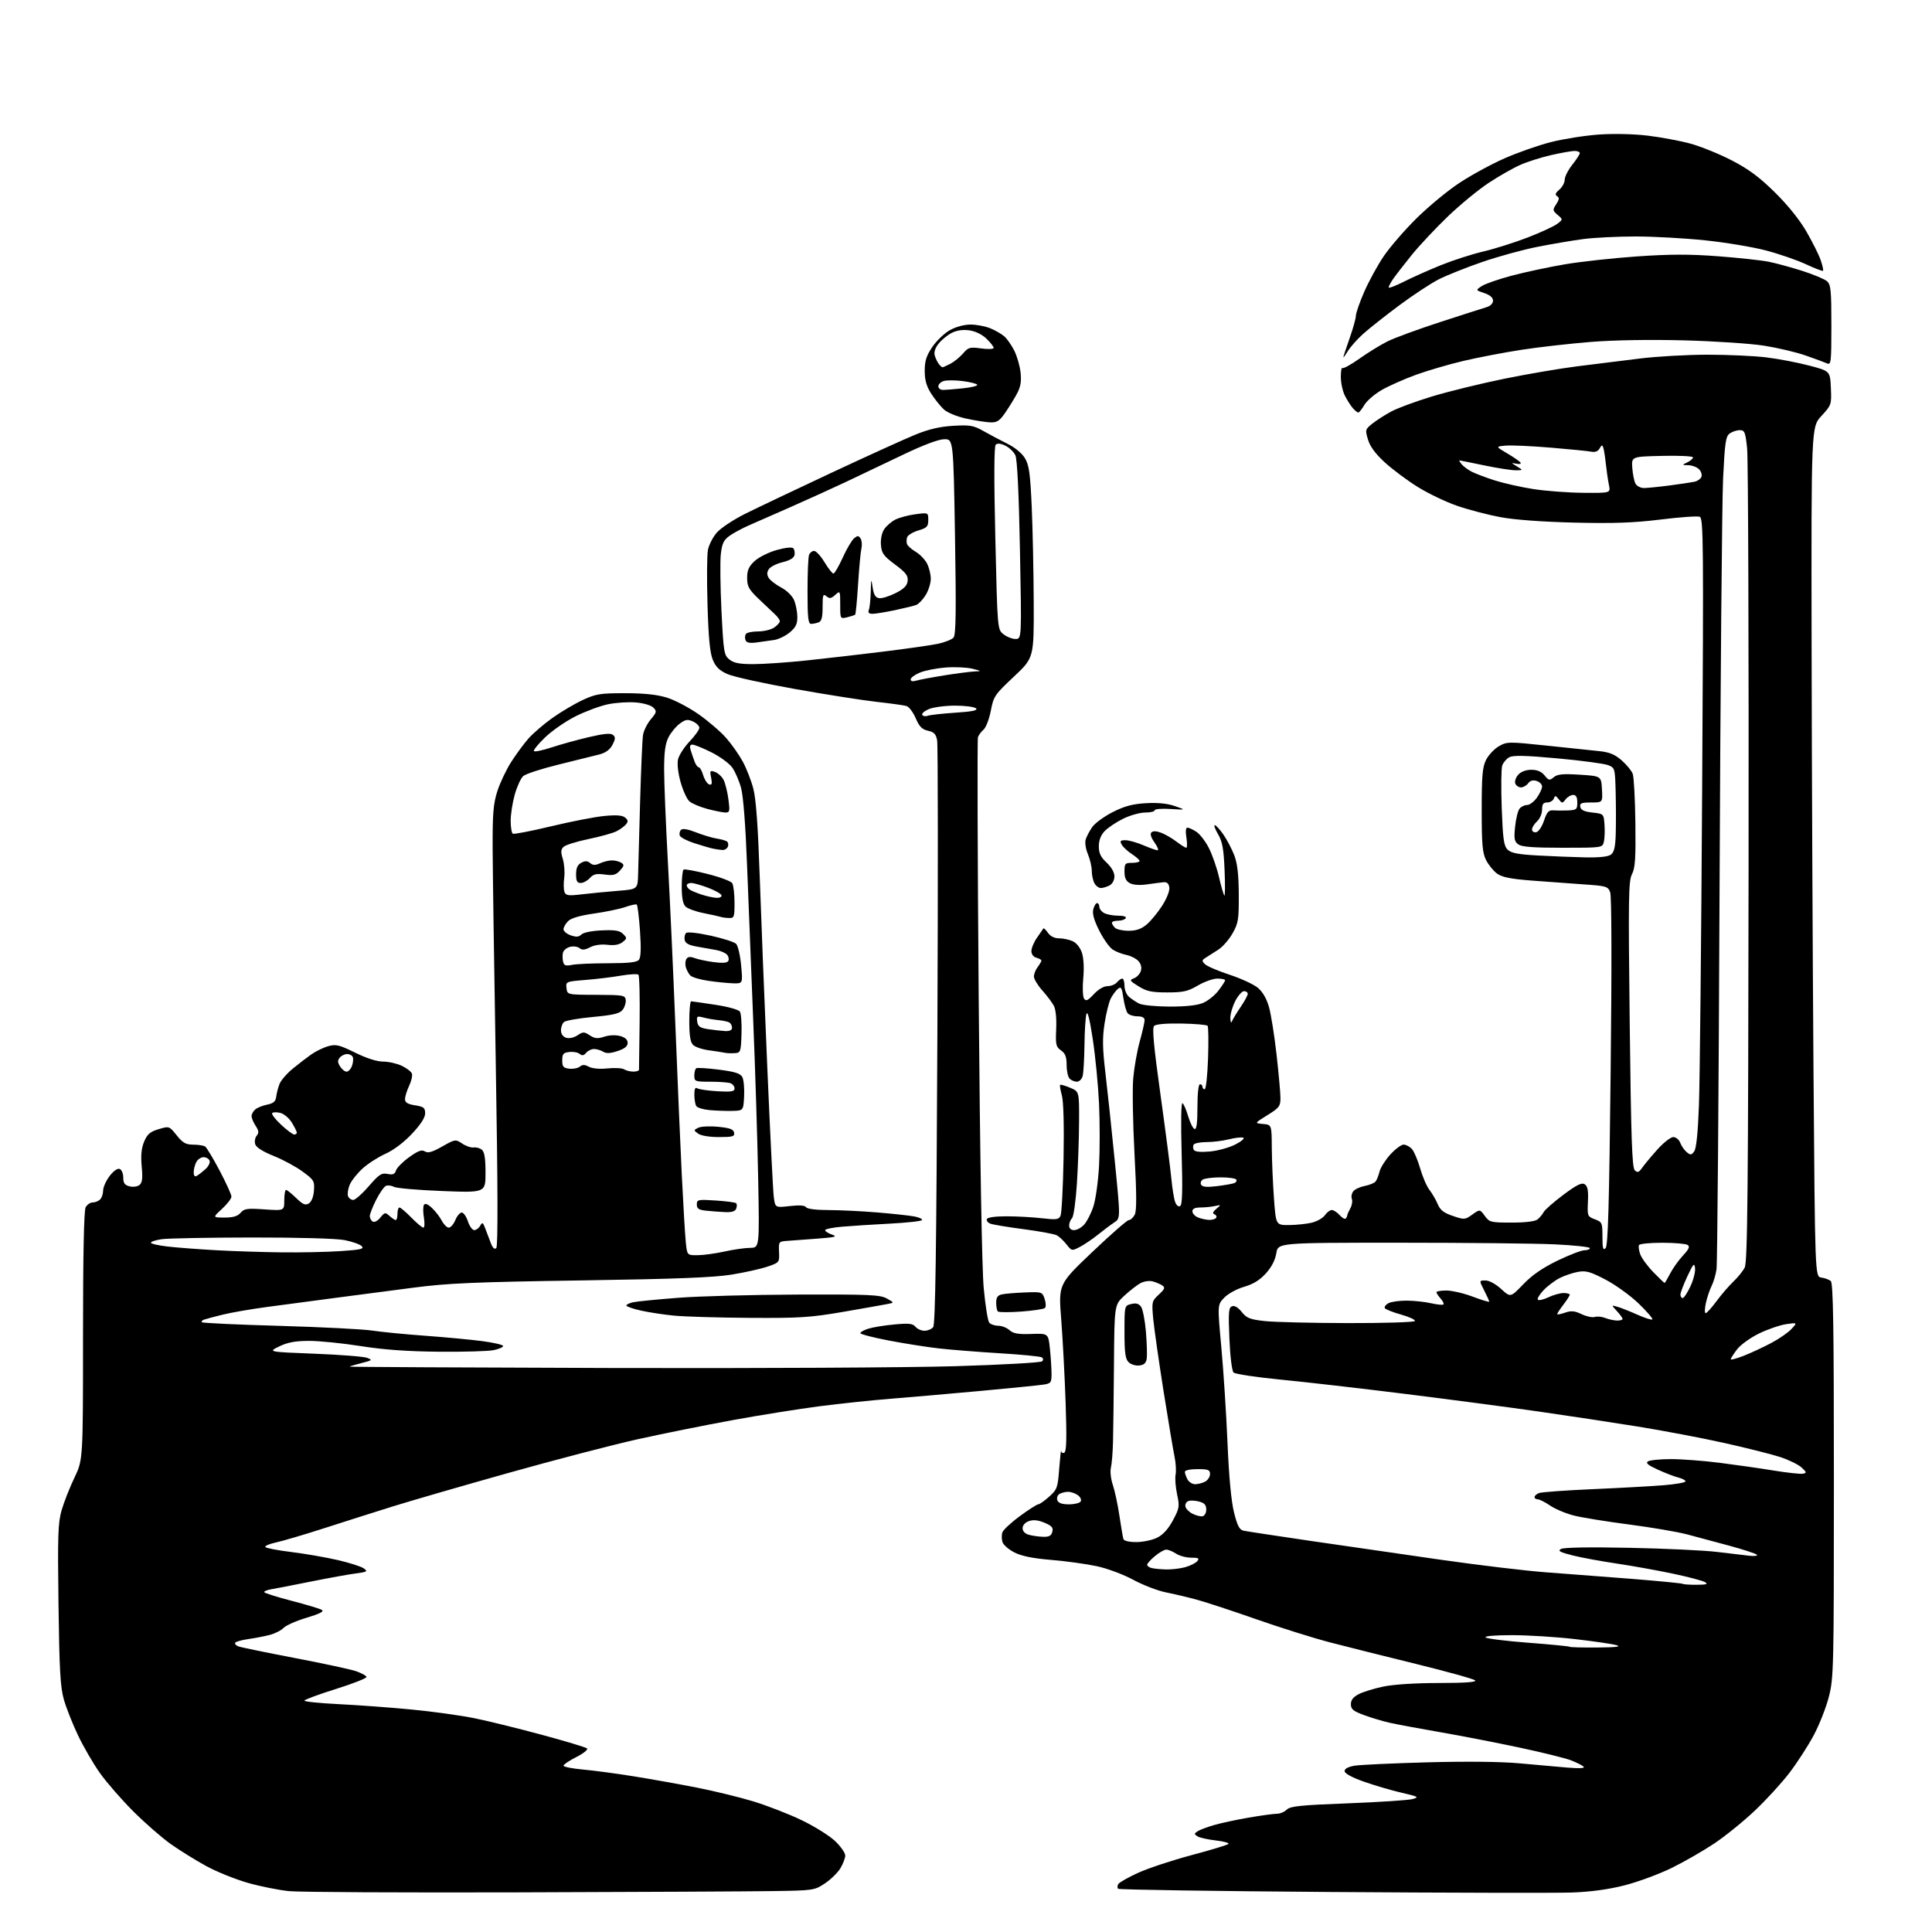 <?xml version="1.0" encoding="UTF-8" standalone="no"?>
<svg 
  version="1.1" 
  xmlns="http://www.w3.org/2000/svg" 
  xmlns:xlink="http://www.w3.org/1999/xlink" 
  xmlns:svg="http://www.w3.org/2000/svg"
  xmlns:rdf="http://www.w3.org/1999/02/22-rdf-syntax-ns#"
  xmlns:cc="http://creativecommons.org/ns#"
  xmlns:dc="http://purl.org/dc/elements/1.1/"
  viewBox="0 0 768 768"
  width="768"
  height="768"
>
<style>svg {background-color: white; }</style>"
<path stroke="none" fill="black" fill-rule="evenodd" d="M206.50,752.24C160.30,752.38 119.12,752.17 115.00,751.76C110.88,751.36 103.45,749.87 98.50,748.46C93.55,747.05 86.12,744.05 82.00,741.80C77.88,739.55 71.58,735.65 68.00,733.13C64.42,730.61 57.66,724.71 52.97,720.03C48.29,715.34 42.31,708.47 39.69,704.77C37.07,701.07 33.15,694.32 30.99,689.77C28.82,685.22 26.29,678.80 25.36,675.50C23.98,670.61 23.59,663.63 23.25,637.80C22.89,610.27 23.05,605.33 24.51,600.30C25.43,597.11 27.72,591.30 29.59,587.40C33.00,580.29 33.00,580.29 33.00,531.08C33.00,499.07 33.36,481.19 34.04,479.93C34.60,478.87 35.86,478.00 36.84,478.00C37.81,478.00 39.14,477.46 39.80,476.80C40.46,476.14 41.00,474.53 41.00,473.23C41.00,471.93 42.16,469.35 43.57,467.49C45.12,465.46 46.71,464.34 47.57,464.67C48.36,464.97 49.00,466.51 49.00,468.09C49.00,470.32 49.56,471.10 51.51,471.59C52.93,471.95 54.65,471.70 55.47,471.03C56.56,470.12 56.77,468.35 56.33,463.67C55.93,459.27 56.20,456.44 57.30,453.81C58.55,450.84 59.65,449.88 63.05,448.87C67.26,447.61 67.26,447.61 70.23,451.30C72.66,454.34 73.85,455.00 76.85,455.02C78.86,455.02 80.98,455.36 81.57,455.77C82.15,456.17 84.74,460.49 87.32,465.36C89.89,470.24 92.00,474.87 92.00,475.66C92.00,476.45 90.31,478.65 88.25,480.55C84.50,483.99 84.50,483.99 89.26,484.00C92.70,484.00 94.47,483.47 95.64,482.10C97.06,480.44 98.25,480.27 105.13,480.75C113.00,481.29 113.00,481.29 113.00,477.14C113.00,474.86 113.32,473.00 113.70,473.00C114.09,473.00 115.90,474.45 117.73,476.23C120.42,478.83 121.39,479.24 122.78,478.37C123.84,477.71 124.62,475.74 124.80,473.27C125.08,469.49 124.81,469.03 120.29,465.72C117.65,463.77 112.47,460.98 108.78,459.50C104.51,457.79 101.85,456.11 101.46,454.86C101.11,453.78 101.38,452.25 102.04,451.46C102.98,450.32 102.90,449.49 101.62,447.54C100.73,446.18 100.00,444.43 100.00,443.66C100.00,442.88 100.68,441.68 101.51,440.99C102.33,440.31 104.47,439.45 106.26,439.09C108.73,438.58 109.57,437.84 109.80,435.96C109.96,434.61 110.55,432.34 111.10,430.92C111.65,429.50 113.99,426.78 116.30,424.87C118.61,422.97 121.98,420.38 123.78,419.12C125.58,417.86 128.62,416.39 130.52,415.87C133.55,415.03 134.90,415.36 141.18,418.45C145.71,420.68 149.83,422.00 152.29,422.00C154.44,422.00 157.77,422.75 159.69,423.66C161.61,424.57 163.43,425.96 163.73,426.75C164.04,427.54 163.54,429.73 162.64,431.62C161.74,433.52 161.00,435.90 161.00,436.91C161.00,438.28 162.02,438.91 165.00,439.38C168.45,439.94 169.00,440.37 169.00,442.57C169.00,444.27 167.25,446.98 163.75,450.71C160.55,454.11 156.46,457.20 153.28,458.62C150.41,459.90 146.30,462.54 144.15,464.48C142.00,466.43 139.68,469.36 139.00,470.99C138.33,472.63 138.03,474.65 138.35,475.48C138.68,476.32 139.60,477.00 140.41,477.00C141.22,477.00 144.00,474.55 146.59,471.55C150.66,466.84 151.66,466.18 154.04,466.66C156.18,467.09 156.94,466.77 157.42,465.26C157.76,464.19 160.11,461.82 162.65,460.00C166.21,457.45 167.64,456.92 168.89,457.70C170.10,458.48 171.79,458.00 175.77,455.76C180.97,452.82 181.06,452.81 183.77,454.61C185.27,455.61 187.31,456.30 188.31,456.14C189.30,455.98 190.77,456.39 191.56,457.05C192.59,457.91 193.00,460.49 193.00,466.19C193.00,474.13 193.00,474.13 175.75,473.45C166.26,473.08 157.68,472.34 156.67,471.81C155.67,471.28 154.22,471.08 153.46,471.38C152.70,471.67 150.94,474.16 149.54,476.92C148.14,479.68 147.00,482.60 147.00,483.41C147.00,484.22 147.52,485.21 148.16,485.60C148.82,486.01 150.13,485.33 151.18,484.02C152.92,481.88 153.16,481.84 154.85,483.36C155.84,484.26 156.96,485.00 157.33,485.00C157.70,485.00 158.00,483.88 158.00,482.50C158.00,481.12 158.36,480.00 158.80,480.00C159.24,480.00 161.35,481.80 163.50,484.00C165.65,486.20 167.80,488.00 168.29,488.00C168.78,488.00 168.87,486.22 168.51,484.04C168.14,481.86 168.15,479.57 168.52,478.96C168.98,478.22 170.05,478.63 171.70,480.17C173.07,481.45 174.83,483.74 175.62,485.25C176.41,486.76 177.66,488.00 178.40,488.00C179.15,488.00 180.32,486.65 181.00,485.00C181.68,483.35 182.83,482.00 183.54,482.00C184.26,482.00 185.36,483.57 186.00,485.50C186.64,487.43 187.77,489.00 188.53,489.00C189.28,489.00 190.34,488.21 190.88,487.25C191.74,485.72 191.99,485.87 192.96,488.50C193.56,490.15 194.56,492.76 195.17,494.31C195.92,496.18 196.62,496.78 197.29,496.11C197.97,495.43 197.90,471.71 197.10,424.30C196.43,385.36 195.87,346.07 195.83,337.00C195.79,323.31 196.11,319.47 197.71,314.48C198.78,311.16 201.25,305.96 203.20,302.91C205.15,299.86 208.22,295.68 210.03,293.62C211.84,291.56 216.11,287.88 219.53,285.44C222.95,283.00 228.39,279.78 231.62,278.28C236.91,275.82 238.61,275.55 248.50,275.56C256.15,275.57 261.22,276.11 265.15,277.33C268.26,278.30 273.93,281.28 277.74,283.96C281.56,286.63 286.45,290.84 288.62,293.31C290.79,295.77 293.78,300.01 295.25,302.72C296.73,305.43 298.63,310.30 299.47,313.55C300.53,317.61 301.32,328.48 302.00,348.47C302.55,364.44 303.90,398.65 305.02,424.50C306.13,450.35 307.29,473.43 307.59,475.79C308.14,480.08 308.14,480.08 313.94,479.43C317.79,478.99 319.97,479.15 320.43,479.89C320.84,480.56 324.38,481.01 329.31,481.02C333.81,481.03 342.53,481.45 348.68,481.96C354.83,482.47 361.46,483.18 363.42,483.55C365.38,483.92 366.77,484.57 366.50,485.00C366.24,485.43 360.50,486.06 353.76,486.41C347.02,486.76 338.46,487.31 334.75,487.63C331.04,487.94 328.00,488.57 328.00,489.02C328.00,489.47 329.24,490.26 330.75,490.78C333.05,491.57 332.10,491.83 325.00,492.37C320.32,492.73 314.93,493.12 313.00,493.26C309.56,493.50 309.50,493.58 309.68,497.68C309.86,501.81 309.81,501.88 305.18,503.47C302.61,504.36 296.23,505.79 291.00,506.65C283.84,507.83 269.05,508.41 231.00,508.99C188.69,509.63 177.91,510.09 164.50,511.85C155.70,513.00 141.53,514.85 133.00,515.97C124.47,517.09 112.33,518.70 106.00,519.56C99.67,520.41 91.80,521.78 88.50,522.60C85.20,523.41 81.87,524.30 81.11,524.57C80.34,524.83 79.97,525.30 80.28,525.62C80.60,525.93 94.50,526.58 111.18,527.05C127.85,527.53 144.43,528.37 148.00,528.93C151.57,529.48 161.03,530.40 169.00,530.98C176.97,531.56 187.21,532.52 191.75,533.12C196.29,533.72 200.00,534.59 200.00,535.06C200.00,535.53 198.31,536.27 196.25,536.70C194.19,537.14 184.40,537.42 174.50,537.33C161.88,537.21 152.56,536.54 143.32,535.08C136.07,533.94 126.84,533.01 122.82,533.02C117.38,533.04 114.34,533.60 111.00,535.22C106.50,537.40 106.50,537.40 125.00,538.12C135.18,538.52 144.59,539.25 145.93,539.76C148.18,540.61 148.01,540.76 143.68,541.85C141.10,542.50 139.00,543.13 139.00,543.26C139.00,543.39 185.69,543.63 242.75,543.80C299.81,543.96 361.54,543.64 379.91,543.08C398.29,542.53 413.74,541.66 414.25,541.15C414.82,540.58 414.75,539.97 414.09,539.56C413.49,539.19 405.92,538.45 397.25,537.93C388.59,537.40 377.70,536.53 373.06,536.00C368.42,535.47 359.54,534.07 353.31,532.88C347.09,531.69 342.00,530.37 342.00,529.94C342.00,529.51 343.46,528.70 345.25,528.15C347.04,527.59 351.68,526.84 355.56,526.49C361.33,525.95 362.86,526.12 363.93,527.42C364.65,528.29 366.26,529.00 367.50,529.00C368.74,529.00 370.29,528.36 370.94,527.58C371.82,526.51 372.24,497.60 372.62,411.84C372.90,348.96 372.86,296.09 372.53,294.33C372.06,291.79 371.32,291.01 368.89,290.48C366.52,289.95 365.44,288.86 364.00,285.49C362.98,283.12 361.33,280.94 360.32,280.65C359.32,280.35 354.00,279.61 348.50,279.00C343.00,278.39 328.38,276.09 316.02,273.89C303.65,271.69 291.60,269.03 289.23,267.98C286.00,266.56 284.54,265.14 283.36,262.31C282.21,259.56 281.64,253.65 281.25,240.44C280.95,230.49 281.02,220.68 281.41,218.65C281.79,216.62 283.39,213.48 284.98,211.68C286.56,209.88 291.60,206.54 296.18,204.26C300.76,201.98 316.20,194.64 330.50,187.94C344.80,181.25 359.88,174.40 364.00,172.73C369.29,170.58 373.71,169.56 379.00,169.26C385.64,168.88 387.01,169.12 391.00,171.38C393.48,172.78 397.75,175.05 400.51,176.42C403.53,177.92 406.30,180.23 407.47,182.21C409.08,184.93 409.54,188.28 410.13,201.50C410.52,210.30 410.87,227.40 410.92,239.50C411.00,261.50 411.00,261.50 403.01,269.00C395.43,276.12 394.96,276.80 393.87,282.50C393.24,285.80 391.95,289.18 391.01,290.00C390.06,290.82 389.05,292.20 388.75,293.05C388.46,293.90 388.59,340.70 389.05,397.05C389.56,460.06 390.33,504.31 391.04,512.00C391.68,518.88 392.66,525.06 393.22,525.75C393.79,526.44 395.39,527.00 396.79,527.00C398.20,527.00 400.22,527.79 401.28,528.75C402.79,530.11 404.72,530.45 409.97,530.27C416.72,530.04 416.72,530.04 417.36,536.17C417.71,539.54 418.00,544.01 418.00,546.10C418.00,549.63 417.76,549.95 414.75,550.41C412.96,550.69 401.60,551.82 389.50,552.94C377.40,554.05 361.43,555.44 354.00,556.03C346.57,556.62 333.86,557.96 325.75,559.01C317.64,560.06 302.11,562.54 291.25,564.52C280.39,566.51 263.44,569.92 253.59,572.10C243.73,574.29 220.56,580.33 202.09,585.52C183.61,590.71 162.88,596.72 156.00,598.87C149.12,601.02 136.97,604.88 129.00,607.45C121.03,610.02 112.36,612.58 109.74,613.14C107.13,613.71 105.21,614.52 105.47,614.96C105.74,615.39 110.36,616.29 115.73,616.94C121.10,617.60 129.39,619.03 134.14,620.12C138.89,621.22 143.60,622.72 144.62,623.46C146.28,624.67 145.96,624.87 141.48,625.46C138.74,625.81 130.65,627.28 123.50,628.71C116.35,630.15 109.26,631.53 107.75,631.77C106.24,632.02 105.00,632.52 105.00,632.87C105.00,633.22 109.85,634.77 115.77,636.31C121.70,637.84 127.18,639.49 127.95,639.97C128.93,640.57 127.10,641.51 121.93,643.06C117.84,644.28 113.71,646.10 112.75,647.10C111.78,648.11 109.31,649.36 107.25,649.90C105.19,650.43 101.36,651.18 98.74,651.55C96.12,651.92 93.76,652.58 93.49,653.01C93.23,653.44 93.80,654.09 94.75,654.46C95.71,654.83 105.77,656.90 117.11,659.07C128.44,661.23 139.44,663.60 141.55,664.33C143.66,665.06 145.52,666.08 145.69,666.58C145.86,667.09 140.37,669.26 133.50,671.41C126.62,673.56 121.00,675.64 121.00,676.04C121.00,676.43 127.19,677.06 134.75,677.43C142.31,677.81 155.34,678.76 163.69,679.57C172.05,680.37 183.30,681.93 188.69,683.04C194.09,684.14 206.15,687.11 215.50,689.64C224.85,692.16 232.89,694.59 233.37,695.03C233.85,695.48 231.94,697.01 229.12,698.44C226.30,699.87 224.00,701.41 224.00,701.88C224.00,702.34 227.49,703.04 231.75,703.42C236.01,703.80 245.12,705.02 252.00,706.13C258.88,707.23 270.12,709.25 277.00,710.60C283.88,711.95 294.00,714.42 299.50,716.09C305.00,717.77 313.65,721.13 318.71,723.57C323.78,726.01 329.74,729.74 331.96,731.85C334.18,733.96 336.00,736.55 336.00,737.60C335.99,738.64 335.11,740.94 334.04,742.71C332.96,744.48 330.18,747.18 327.87,748.71C323.73,751.45 323.36,751.50 307.08,751.74C297.96,751.88 252.70,752.10 206.50,752.24zM624.79,752.31C618.58,752.52 575.62,752.43 529.33,752.10C483.04,751.77 444.86,751.19 444.48,750.82C444.11,750.44 444.13,749.59 444.54,748.94C444.95,748.28 448.48,746.28 452.39,744.49C456.30,742.70 465.80,739.55 473.50,737.49C481.20,735.44 487.87,733.42 488.31,733.01C488.76,732.61 486.51,731.97 483.31,731.61C480.12,731.24 476.82,730.51 476.00,729.97C474.67,729.11 474.67,728.89 476.00,727.99C476.82,727.44 479.75,726.32 482.50,725.52C485.25,724.71 491.50,723.37 496.38,722.53C501.27,721.69 506.30,721.00 507.56,721.00C508.82,721.00 510.60,720.26 511.50,719.36C512.86,717.99 516.92,717.57 535.82,716.85C548.29,716.37 559.85,715.61 561.50,715.16C564.26,714.40 563.90,714.19 557.00,712.60C552.88,711.64 546.12,709.65 542.00,708.18C537.28,706.49 534.50,704.96 534.50,704.03C534.50,703.09 535.94,702.32 538.50,701.89C540.70,701.53 553.75,700.92 567.50,700.55C583.06,700.13 596.84,700.28 604.00,700.95C610.33,701.53 618.88,702.30 623.00,702.64C627.89,703.04 630.15,702.92 629.50,702.28C628.95,701.74 626.69,700.60 624.47,699.75C622.25,698.89 613.02,696.61 603.97,694.68C594.91,692.75 580.75,690.00 572.50,688.57C564.25,687.14 555.25,685.46 552.50,684.85C549.75,684.23 545.14,682.86 542.25,681.79C537.91,680.19 537.00,679.44 537.00,677.45C537.00,675.78 537.94,674.57 540.09,673.46C541.78,672.58 546.17,671.22 549.84,670.45C553.90,669.59 562.52,669.03 571.95,669.02C582.50,669.01 587.07,668.67 586.38,667.98C585.81,667.41 575.26,664.48 562.93,661.45C550.59,658.43 535.10,654.54 528.50,652.82C521.90,651.09 508.85,646.99 499.50,643.71C490.15,640.43 479.57,636.95 476.00,635.97C472.43,634.99 466.80,633.65 463.50,633.00C460.20,632.34 454.35,630.09 450.50,628.00C446.55,625.86 440.23,623.50 436.00,622.59C431.88,621.70 423.74,620.58 417.91,620.09C410.54,619.48 406.08,618.57 403.24,617.12C400.99,615.97 398.86,614.13 398.51,613.02C398.15,611.91 398.12,610.18 398.44,609.19C398.76,608.19 401.89,605.26 405.40,602.69C408.91,600.11 412.20,598.00 412.71,598.00C413.22,598.00 415.17,596.64 417.03,594.97C420.23,592.11 420.47,591.46 421.06,583.72C421.41,579.20 421.76,576.09 421.85,576.81C421.93,577.53 422.51,577.80 423.13,577.42C423.95,576.91 424.08,571.40 423.60,557.61C423.24,547.10 422.45,532.20 421.85,524.50C420.75,510.50 420.75,510.50 434.13,497.76C441.48,490.76 448.05,485.02 448.71,485.01C449.38,485.01 450.43,484.06 451.05,482.91C451.87,481.37 451.86,475.03 450.98,458.66C450.33,446.47 450.10,433.00 450.47,428.72C450.84,424.45 452.01,417.81 453.07,413.99C454.13,410.16 455.00,406.34 455.00,405.51C455.00,404.51 454.02,404.00 452.12,404.00C450.54,404.00 448.80,403.44 448.25,402.75C447.70,402.06 446.94,399.33 446.56,396.69C445.96,392.56 445.64,392.05 444.36,393.11C443.54,393.80 442.27,395.51 441.54,396.93C440.82,398.34 439.71,402.80 439.09,406.83C438.19,412.62 438.26,416.69 439.40,426.33C440.20,433.02 441.88,448.81 443.13,461.41C445.41,484.31 445.41,484.31 442.98,485.91C441.65,486.78 438.74,488.96 436.53,490.74C434.31,492.52 431.05,494.74 429.28,495.66C426.10,497.32 426.03,497.31 423.95,494.67C422.79,493.19 421.06,491.57 420.10,491.05C419.14,490.54 413.20,489.44 406.91,488.62C400.61,487.79 394.67,486.81 393.69,486.43C392.71,486.06 392.09,485.25 392.29,484.63C392.53,483.93 395.48,483.50 400.09,483.50C404.16,483.50 410.49,483.84 414.14,484.27C419.96,484.94 420.87,484.82 421.58,483.27C422.03,482.29 422.57,472.00 422.78,460.38C423.02,447.38 422.76,437.80 422.11,435.44C421.53,433.34 421.22,431.45 421.42,431.25C421.62,431.05 423.41,431.56 425.39,432.39C429.00,433.90 429.00,433.90 428.95,445.70C428.93,452.19 428.54,463.26 428.10,470.31C427.64,477.48 426.78,483.62 426.14,484.26C425.51,484.89 425.00,486.21 425.00,487.20C425.00,488.32 425.74,489.00 426.96,489.00C428.04,489.00 429.83,488.03 430.93,486.84C432.04,485.65 433.70,482.42 434.62,479.65C435.54,476.88 436.56,469.57 436.89,463.40C437.23,457.22 437.22,446.16 436.89,438.81C436.55,431.47 435.43,419.91 434.40,413.13C433.14,404.89 432.30,401.58 431.86,403.15C431.50,404.44 431.15,410.00 431.09,415.50C431.02,421.00 430.70,426.51 430.37,427.75C430.04,428.99 429.01,430.00 428.08,430.00C427.16,430.00 425.86,429.46 425.20,428.80C424.54,428.14 424.00,425.69 424.00,423.36C424.00,420.10 423.48,418.75 421.77,417.55C419.76,416.14 419.57,415.28 419.85,409.09C420.04,404.95 419.68,401.25 418.94,399.84C418.26,398.55 416.20,395.81 414.36,393.75C412.51,391.68 411.00,389.18 411.00,388.19C411.00,387.19 411.66,385.51 412.47,384.44C413.28,383.37 413.95,382.21 413.97,381.87C413.99,381.52 413.10,381.00 412.00,380.71C410.79,380.39 410.00,379.35 410.00,378.05C410.00,376.88 411.01,374.47 412.25,372.71C413.48,370.94 414.62,369.30 414.77,369.06C414.92,368.82 415.74,369.61 416.58,370.81C417.56,372.21 419.16,373.00 421.01,373.00C422.60,373.00 425.04,373.52 426.42,374.15C427.91,374.82 429.41,376.72 430.09,378.77C430.78,380.88 430.99,384.84 430.61,388.87C430.27,392.52 430.41,396.15 430.92,396.94C431.67,398.10 432.41,397.78 434.83,395.19C436.62,393.26 438.78,392.00 440.28,392.00C441.64,392.00 443.32,391.33 444.00,390.50C444.68,389.68 445.64,389.00 446.12,389.00C446.61,389.00 447.00,390.28 447.00,391.85C447.00,393.41 447.79,395.38 448.75,396.22C449.71,397.06 451.52,398.27 452.77,398.92C454.05,399.58 459.37,400.11 464.86,400.13C471.32,400.15 475.88,399.66 478.20,398.69C480.15,397.88 482.92,395.66 484.37,393.76C485.82,391.86 487.00,390.02 487.00,389.66C487.00,389.30 485.62,389.00 483.93,389.00C482.24,389.00 478.75,390.24 476.18,391.75C472.20,394.09 470.38,394.50 464.00,394.50C457.80,394.50 455.82,394.08 452.60,392.08C449.04,389.87 448.88,389.59 450.76,388.89C451.90,388.47 453.13,387.17 453.50,385.99C453.94,384.62 453.59,383.21 452.54,382.04C451.64,381.05 449.48,379.95 447.75,379.60C446.02,379.25 443.57,378.29 442.31,377.47C441.04,376.64 438.65,373.27 436.99,369.97C434.90,365.84 434.16,363.22 434.59,361.49C434.94,360.12 435.62,359.00 436.11,359.00C436.60,359.00 437.00,359.66 437.00,360.46C437.00,361.27 437.87,362.40 438.93,362.96C440.00,363.53 442.50,364.00 444.49,364.00C446.66,364.00 447.87,364.40 447.50,365.00C447.16,365.55 445.78,366.00 444.44,366.00C443.10,366.00 442.00,366.36 442.00,366.80C442.00,367.24 442.54,368.14 443.20,368.80C443.86,369.46 446.30,370.00 448.62,370.00C451.67,370.00 453.67,369.30 455.82,367.50C457.46,366.12 460.22,362.77 461.97,360.04C463.81,357.18 465.01,354.12 464.83,352.79C464.60,351.19 463.90,350.56 462.50,350.70C461.40,350.81 458.43,351.20 455.90,351.56C453.06,351.97 450.47,351.79 449.15,351.08C447.59,350.24 447.00,348.98 447.00,346.46C447.00,343.28 447.24,343.00 450.00,343.00C451.65,343.00 453.00,342.66 453.00,342.25C453.00,341.84 451.62,340.60 449.93,339.50C448.24,338.40 446.43,336.71 445.90,335.75C445.09,334.30 445.34,334.00 447.38,334.00C448.73,334.00 451.93,334.90 454.50,336.00C457.07,337.10 459.61,338.00 460.15,338.00C460.69,338.00 460.15,336.62 458.95,334.92C457.55,332.96 457.10,331.50 457.71,330.89C458.33,330.27 459.72,330.32 461.58,331.03C463.18,331.64 465.93,333.23 467.68,334.57C469.43,335.91 471.18,337.00 471.56,337.00C471.94,337.00 471.97,335.20 471.62,333.00C471.21,330.47 471.36,329.00 472.02,329.00C472.60,329.00 474.21,329.75 475.60,330.66C476.99,331.57 479.23,334.49 480.57,337.15C481.92,339.81 483.73,345.02 484.59,348.74C485.45,352.45 486.40,355.72 486.70,356.00C487.00,356.27 487.04,351.72 486.79,345.87C486.43,337.36 485.91,334.52 484.20,331.62C483.03,329.63 482.44,328.00 482.90,328.00C483.35,328.00 484.90,329.69 486.32,331.75C487.75,333.81 489.69,337.52 490.64,340.00C491.88,343.22 492.39,347.62 492.43,355.50C492.49,365.45 492.26,366.93 490.00,370.96C488.62,373.42 486.09,376.34 484.37,377.46C482.65,378.58 480.40,380.02 479.37,380.65C477.71,381.68 477.67,381.97 479.00,383.28C479.82,384.10 484.23,385.98 488.78,387.47C493.34,388.97 498.40,391.31 500.03,392.68C501.94,394.28 503.51,397.01 504.45,400.34C505.25,403.18 506.60,411.67 507.45,419.20C508.30,426.74 509.00,434.52 509.00,436.49C509.00,439.74 508.50,440.39 503.82,443.29C498.64,446.50 498.64,446.50 502.07,446.80C505.50,447.10 505.50,447.10 505.56,456.30C505.60,461.36 505.98,470.34 506.41,476.25C507.19,487.00 507.19,487.00 512.35,486.98C515.18,486.96 519.23,486.55 521.35,486.06C523.46,485.57 525.85,484.23 526.65,483.08C527.46,481.94 528.69,481.00 529.40,481.00C530.11,481.00 531.51,481.90 532.51,483.01C533.50,484.11 534.59,484.75 534.91,484.42C535.23,484.10 535.52,483.53 535.54,483.17C535.55,482.80 536.12,481.52 536.78,480.32C537.45,479.12 537.72,477.43 537.38,476.56C537.05,475.69 537.32,474.32 537.99,473.51C538.66,472.71 540.71,471.77 542.56,471.42C544.41,471.07 546.33,470.28 546.83,469.65C547.32,469.02 548.02,467.25 548.39,465.72C548.75,464.20 550.67,461.16 552.64,458.97C554.62,456.79 557.01,455.00 557.96,455.00C558.91,455.00 560.39,455.79 561.26,456.75C562.12,457.71 563.60,461.20 564.55,464.50C565.50,467.80 567.15,471.62 568.23,473.00C569.30,474.38 570.77,476.90 571.49,478.62C572.48,481.01 573.89,482.12 577.52,483.35C582.08,484.91 582.35,484.89 585.26,482.81C588.28,480.66 588.28,480.66 590.22,483.33C592.07,485.87 592.59,486.00 600.89,486.00C606.37,486.00 610.20,485.53 611.18,484.75C612.05,484.06 613.14,482.75 613.63,481.83C614.11,480.91 617.63,477.82 621.45,474.96C626.81,470.96 628.76,470.00 629.95,470.77C631.12,471.52 631.43,473.23 631.23,477.66C630.97,483.39 631.04,483.58 633.98,484.69C636.86,485.77 637.00,486.09 637.00,491.61C637.00,496.24 637.25,497.15 638.25,496.15C639.21,495.19 639.68,478.96 640.26,426.04C640.73,383.24 640.66,356.23 640.07,354.68C639.18,352.34 638.57,352.16 629.31,351.54C623.92,351.17 614.59,350.49 608.59,350.02C600.45,349.38 597.03,348.68 595.09,347.26C593.67,346.21 591.71,343.81 590.75,341.93C589.30,339.07 589.00,335.73 589.00,322.00C589.00,308.28 589.30,304.92 590.75,302.03C591.71,300.13 593.99,297.71 595.81,296.66C599.02,294.80 599.58,294.79 614.81,296.39C623.44,297.29 632.89,298.28 635.80,298.59C639.82,299.02 641.97,299.91 644.65,302.27C646.60,303.98 648.57,306.37 649.03,307.59C649.50,308.81 649.97,317.61 650.09,327.15C650.26,341.23 650.01,345.06 648.74,347.50C647.35,350.16 647.25,356.90 647.84,407.20C648.37,452.53 648.77,464.16 649.84,465.20C650.94,466.27 651.47,466.08 652.84,464.14C653.75,462.84 656.47,459.58 658.89,456.89C661.30,454.20 664.12,452.00 665.16,452.00C666.21,452.00 667.44,453.02 667.92,454.29C668.40,455.55 669.56,457.22 670.50,458.00C672.00,459.24 672.38,459.20 673.48,457.69C674.31,456.56 674.96,450.25 675.36,439.23C675.71,430.03 676.28,373.80 676.63,314.27C677.23,215.02 677.14,205.99 675.66,205.42C674.77,205.08 667.78,205.57 660.14,206.52C649.49,207.83 641.50,208.12 625.88,207.75C613.15,207.44 602.12,206.63 596.50,205.59C591.55,204.67 583.81,202.65 579.31,201.10C574.80,199.55 567.72,196.16 563.57,193.57C559.41,190.99 553.55,186.61 550.52,183.85C546.77,180.42 544.64,177.54 543.81,174.78C542.64,170.87 542.70,170.65 545.51,168.41C547.11,167.13 550.47,164.98 552.96,163.62C555.46,162.26 562.80,159.55 569.28,157.59C575.75,155.62 588.58,152.48 597.78,150.60C606.97,148.72 620.12,146.47 627.00,145.61C633.88,144.74 645.05,143.35 651.84,142.52C658.63,141.68 670.78,141.00 678.84,141.00C686.90,141.00 697.40,141.48 702.17,142.07C706.94,142.65 714.59,144.11 719.17,145.32C727.50,147.50 727.50,147.50 727.80,154.22C728.09,160.85 728.03,161.01 724.05,165.34C720.00,169.72 720.00,169.72 720.14,256.61C720.22,304.40 720.56,380.40 720.89,425.50C721.50,507.50 721.50,507.50 724.00,507.85C725.38,508.04 727.06,508.65 727.75,509.22C728.73,510.02 729.00,527.10 729.00,588.46C729.00,663.41 728.92,667.01 727.00,674.50C725.90,678.80 723.17,685.74 720.92,689.91C718.68,694.09 714.37,700.75 711.34,704.72C708.31,708.69 702.13,715.45 697.60,719.73C693.07,724.02 685.80,729.91 681.43,732.83C677.07,735.74 669.42,740.13 664.43,742.58C659.44,745.02 651.02,748.12 645.72,749.47C639.28,751.10 632.34,752.04 624.79,752.31zM634.92,654.91C642.57,654.84 644.67,654.58 642.50,653.96C640.85,653.49 633.42,652.41 626.00,651.56C618.58,650.70 607.35,650.00 601.05,650.00C594.23,650.00 589.98,650.36 590.55,650.90C591.07,651.39 598.70,652.34 607.50,653.01C616.30,653.68 623.69,654.40 623.92,654.61C624.15,654.83 629.10,654.96 634.92,654.91zM674.42,629.97C678.43,629.95 679.12,629.72 677.71,628.90C676.73,628.32 670.88,626.79 664.71,625.49C658.54,624.20 648.55,622.40 642.50,621.51C636.45,620.62 628.64,619.18 625.14,618.30C620.05,617.02 619.13,616.51 620.53,615.73C621.60,615.12 632.05,614.95 647.88,615.28C661.97,615.57 677.55,616.30 682.50,616.91C687.45,617.51 693.24,618.20 695.37,618.43C697.50,618.65 698.85,618.47 698.37,618.02C697.89,617.56 693.00,615.96 687.50,614.46C682.00,612.96 674.37,610.91 670.53,609.91C666.70,608.91 656.35,607.15 647.53,606.00C638.72,604.86 628.90,603.27 625.71,602.47C622.53,601.67 618.26,599.89 616.23,598.51C614.20,597.13 611.97,596.00 611.27,596.00C610.57,596.00 610.00,595.60 610.00,595.11C610.00,594.62 610.79,593.90 611.75,593.52C612.71,593.13 622.27,592.44 633.00,591.97C643.73,591.50 656.44,590.80 661.25,590.41C666.06,590.02 670.00,589.33 670.00,588.87C670.00,588.41 668.76,587.74 667.25,587.37C665.74,587.00 662.07,585.60 659.10,584.25C655.11,582.44 654.07,581.57 655.10,580.92C655.87,580.43 659.96,580.02 664.20,580.02C668.43,580.01 677.21,580.67 683.70,581.50C690.19,582.32 699.87,583.71 705.20,584.58C710.54,585.45 715.70,586.01 716.67,585.82C718.25,585.52 718.20,585.26 716.16,583.36C714.91,582.20 711.10,580.33 707.69,579.21C704.29,578.10 694.30,575.58 685.50,573.62C676.70,571.65 661.17,568.71 651.00,567.07C640.83,565.43 623.05,562.74 611.50,561.08C599.95,559.43 576.10,556.28 558.50,554.09C540.90,551.90 518.62,549.34 509.00,548.41C499.38,547.47 490.99,546.21 490.37,545.60C489.71,544.96 489.01,539.35 488.71,532.18C488.26,521.60 488.40,519.78 489.75,519.27C490.75,518.88 492.14,519.70 493.60,521.52C495.55,523.97 496.86,524.49 502.69,525.14C506.44,525.56 521.29,525.92 535.69,525.95C550.10,525.98 562.12,525.61 562.42,525.13C562.72,524.65 560.29,523.50 557.01,522.58C553.74,521.67 550.81,520.51 550.50,520.01C550.20,519.51 550.83,518.63 551.91,518.05C552.99,517.47 556.26,517.01 559.18,517.02C562.11,517.04 566.47,517.50 568.88,518.06C571.29,518.61 573.50,518.83 573.79,518.54C574.08,518.25 573.57,517.19 572.66,516.18C571.75,515.17 571.00,514.04 571.00,513.67C571.00,513.30 572.79,513.00 574.98,513.00C577.16,513.00 581.89,514.10 585.48,515.46C589.06,516.81 592.00,517.69 592.00,517.42C592.00,517.14 591.09,515.14 589.98,512.96C587.96,509.00 587.96,509.00 590.49,509.00C591.98,509.00 594.56,510.40 596.74,512.40C600.45,515.80 600.45,515.80 605.51,510.53C609.04,506.86 613.17,504.01 619.11,501.13C623.80,498.86 628.63,497.00 629.82,497.00C631.02,497.00 632.00,496.62 632.00,496.16C632.00,495.69 625.85,495.02 618.34,494.66C610.83,494.29 582.94,494.00 556.35,494.00C508.02,494.00 508.02,494.00 507.36,498.17C506.92,500.89 505.49,503.67 503.22,506.18C500.80,508.86 498.19,510.47 494.54,511.53C491.61,512.38 488.15,514.28 486.64,515.86C483.94,518.67 483.94,518.67 485.50,535.58C486.36,544.89 487.46,561.95 487.95,573.50C488.53,587.19 489.44,596.86 490.55,601.26C491.90,606.62 492.69,608.12 494.37,608.48C495.54,608.73 507.30,610.52 520.50,612.46C533.70,614.40 557.10,617.79 572.50,619.99C587.90,622.19 606.80,624.45 614.50,625.01C622.20,625.57 637.50,626.74 648.50,627.61C659.50,628.49 668.69,629.39 668.92,629.60C669.15,629.82 671.62,629.99 674.42,629.97zM463.50,623.88C465.70,623.94 469.14,623.53 471.14,622.98C473.14,622.42 475.30,621.34 475.93,620.58C476.87,619.45 476.44,619.20 473.52,619.20C471.56,619.20 468.86,618.48 467.51,617.60C466.17,616.72 464.41,616.00 463.61,616.00C462.81,616.00 460.77,617.17 459.08,618.59C457.38,620.01 456.00,621.55 456.00,622.02C456.00,622.48 456.79,623.06 457.75,623.31C458.71,623.56 461.30,623.82 463.50,623.88zM451.72,613.00C454.35,613.00 458.07,612.21 460.00,611.25C462.34,610.08 464.41,607.79 466.26,604.35C468.84,599.53 468.95,598.86 467.91,594.02C467.30,591.17 467.03,587.63 467.32,586.17C467.60,584.70 467.41,581.48 466.89,579.00C466.37,576.52 464.41,564.83 462.53,553.00C460.66,541.17 458.82,528.30 458.44,524.40C457.79,517.48 457.85,517.22 460.64,514.62C463.05,512.37 463.26,511.80 462.00,510.97C461.18,510.43 459.45,509.70 458.17,509.36C456.89,509.02 454.74,509.34 453.38,510.06C452.03,510.79 449.14,513.03 446.96,515.04C443.00,518.69 443.00,518.69 442.82,542.10C442.72,554.97 442.55,568.96 442.44,573.20C442.33,577.43 441.95,582.06 441.59,583.48C441.24,584.91 441.58,587.97 442.37,590.28C443.15,592.60 444.33,598.10 444.98,602.50C445.64,606.90 446.35,611.06 446.56,611.75C446.79,612.52 448.76,613.00 451.72,613.00zM414.63,610.90C417.01,610.98 417.90,610.50 418.31,608.92C418.75,607.25 418.13,606.54 415.19,605.31C412.66,604.25 410.76,604.05 409.02,604.66C407.50,605.20 406.50,606.32 406.50,607.48C406.50,608.69 407.44,609.67 409.00,610.11C410.38,610.49 412.91,610.85 414.63,610.90zM478.00,602.74C478.85,602.59 479.50,601.42 479.50,600.06C479.50,598.25 478.79,597.45 476.67,596.89C475.11,596.47 473.17,596.38 472.37,596.69C471.56,597.00 471.04,597.97 471.21,598.85C471.38,599.73 472.64,601.02 474.01,601.72C475.38,602.42 477.18,602.88 478.00,602.74zM424.91,598.00C427.09,598.00 429.20,597.48 429.59,596.85C429.99,596.21 429.48,595.09 428.46,594.35C427.45,593.61 425.69,593.01 424.56,593.02C423.43,593.02 421.87,593.43 421.10,593.91C420.34,594.40 419.99,595.52 420.32,596.40C420.74,597.50 422.19,598.00 424.91,598.00zM475.10,590.00C476.22,590.00 478.00,589.53 479.07,588.96C480.13,588.40 481.00,587.05 481.00,585.96C481.00,584.27 480.30,584.00 476.00,584.00C473.13,584.00 471.00,584.45 471.00,585.07C471.00,585.65 471.47,587.00 472.04,588.07C472.60,589.13 473.98,590.00 475.10,590.00zM452.88,542.80C451.42,542.97 449.53,542.38 448.63,541.48C447.33,540.19 447.00,537.72 447.00,529.45C447.00,519.04 447.00,519.04 449.66,518.37C451.57,517.89 452.66,518.19 453.57,519.43C454.27,520.38 455.14,524.84 455.52,529.35C455.89,533.86 456.04,538.66 455.85,540.02C455.59,541.84 454.80,542.58 452.88,542.80zM693.25,538.91C696.14,537.77 701.05,535.48 704.16,533.83C707.28,532.17 710.88,529.67 712.16,528.27C714.50,525.72 714.50,525.72 710.00,526.38C707.52,526.75 702.69,528.41 699.25,530.08C695.79,531.77 691.89,534.58 690.50,536.40C689.13,538.21 688.00,539.98 688.00,540.33C688.00,540.68 690.36,540.04 693.25,538.91zM642.75,524.94C643.99,524.97 645.00,524.69 645.00,524.31C645.00,523.94 643.99,522.53 642.75,521.19C640.50,518.75 640.50,518.75 643.00,519.47C644.38,519.87 647.93,521.28 650.90,522.61C653.87,523.94 656.54,524.79 656.84,524.49C657.13,524.20 654.70,521.38 651.44,518.22C648.17,515.06 642.24,510.77 638.26,508.69C632.16,505.50 630.44,505.01 627.26,505.59C625.19,505.96 621.92,507.07 620.00,508.04C618.08,509.02 615.18,511.20 613.57,512.90C611.96,514.59 610.96,516.29 611.34,516.67C611.71,517.05 613.61,516.60 615.55,515.68C617.48,514.76 620.18,514.00 621.53,514.00C622.89,514.00 624.00,514.30 624.00,514.66C624.00,515.02 622.88,516.79 621.50,518.59C620.12,520.39 619.00,522.10 619.00,522.38C619.00,522.66 620.40,522.41 622.11,521.81C624.59,520.95 625.92,521.07 628.71,522.40C630.64,523.32 633.00,523.82 633.96,523.51C634.92,523.21 636.79,523.39 638.11,523.92C639.42,524.44 641.51,524.90 642.75,524.94zM298.00,523.87C285.62,523.79 272.12,523.39 268.00,522.99C263.88,522.59 257.91,521.69 254.75,520.97C251.59,520.26 249.00,519.36 249.00,518.96C249.00,518.56 250.24,517.97 251.75,517.65C253.26,517.33 261.25,516.54 269.50,515.90C277.75,515.25 299.12,514.68 317.00,514.61C345.58,514.51 349.86,514.70 352.50,516.16C355.50,517.83 355.50,517.83 353.00,518.33C351.62,518.61 343.75,520.00 335.50,521.43C322.12,523.73 318.07,524.00 298.00,523.87zM405.91,521.37C401.19,521.71 397.02,521.69 396.66,521.33C396.30,520.96 396.00,519.40 396.00,517.85C396.00,515.75 396.57,514.91 398.25,514.54C399.49,514.26 403.60,513.92 407.40,513.77C414.17,513.50 414.31,513.55 415.26,516.34C415.80,517.92 415.84,519.52 415.36,519.96C414.89,520.39 410.63,521.02 405.91,521.37zM678.02,522.00C678.47,522.00 680.40,519.86 682.33,517.25C684.26,514.64 687.26,511.15 689.00,509.50C690.75,507.85 692.79,505.33 693.54,503.89C694.67,501.73 694.94,474.45 695.09,343.39C695.19,256.55 694.93,182.24 694.51,178.25C693.82,171.70 693.53,171.00 691.56,171.00C690.36,171.00 688.57,171.60 687.57,172.32C686.01,173.46 685.65,175.94 684.96,190.07C684.52,199.11 683.89,272.65 683.55,353.50C683.22,434.35 682.68,502.30 682.35,504.50C682.03,506.70 681.15,509.69 680.41,511.14C679.67,512.60 678.64,515.64 678.13,517.89C677.63,520.15 677.58,522.00 678.02,522.00zM668.89,516.00C669.38,516.00 670.75,513.93 671.95,511.39C673.14,508.86 673.97,505.59 673.81,504.14C673.54,501.84 673.14,502.26 670.75,507.37C669.24,510.60 668.00,513.86 668.00,514.62C668.00,515.38 668.40,516.00 668.89,516.00zM661.69,510.00C661.84,510.00 662.84,508.31 663.91,506.25C664.98,504.19 667.27,500.97 669.00,499.11C671.42,496.50 671.84,495.52 670.83,494.87C670.10,494.41 665.59,494.02 660.81,494.02C656.03,494.01 651.86,494.41 651.55,494.92C651.24,495.42 651.47,497.11 652.05,498.67C652.64,500.22 654.98,503.41 657.27,505.75C659.55,508.09 661.54,510.00 661.69,510.00zM277.32,498.96C279.62,498.95 284.43,498.29 288.00,497.50C291.57,496.71 296.17,496.05 298.20,496.04C301.91,496.00 301.91,496.00 301.38,468.25C301.09,452.99 300.20,424.52 299.39,405.00C298.59,385.48 297.50,358.02 296.97,344.00C296.38,328.27 295.47,316.51 294.61,313.30C293.84,310.44 292.25,306.76 291.08,305.12C289.92,303.48 286.20,300.76 282.82,299.07C279.44,297.38 276.05,296.00 275.27,296.00C274.27,296.00 274.07,296.65 274.57,298.25C274.95,299.49 275.65,301.51 276.11,302.75C276.57,303.99 277.32,305.00 277.77,305.00C278.22,305.00 279.02,306.43 279.54,308.18C280.07,309.94 281.13,311.57 281.90,311.82C282.98,312.16 283.16,311.56 282.69,309.18C282.11,306.32 282.23,306.15 284.28,306.89C285.50,307.34 287.03,308.78 287.68,310.10C288.33,311.42 289.18,314.86 289.56,317.75C290.19,322.47 290.07,323.00 288.38,322.99C287.35,322.98 284.09,322.34 281.15,321.55C278.21,320.77 275.00,319.40 274.02,318.52C273.04,317.63 271.48,314.20 270.55,310.90C269.55,307.35 269.13,303.66 269.52,301.89C269.89,300.24 271.94,297.04 274.09,294.78C276.24,292.52 278.00,290.06 278.00,289.32C278.00,288.57 276.86,287.44 275.47,286.80C273.35,285.84 272.50,285.98 270.22,287.65C268.72,288.74 266.71,291.19 265.75,293.07C264.45,295.61 264.00,298.93 264.00,305.90C264.00,311.06 264.67,327.49 265.48,342.40C266.30,357.30 267.65,386.82 268.49,408.00C269.32,429.18 270.47,455.95 271.04,467.50C271.61,479.05 272.32,490.86 272.61,493.75C273.14,499.00 273.14,499.00 277.32,498.96zM112.00,497.83C119.42,497.92 129.91,497.70 135.31,497.34C143.46,496.80 144.89,496.47 143.79,495.36C143.06,494.63 140.00,493.55 136.98,492.96C133.73,492.32 118.68,491.90 100.00,491.92C82.67,491.95 66.59,492.25 64.25,492.60C61.91,492.94 60.00,493.57 60.00,494.00C60.00,494.42 63.04,495.11 66.75,495.53C70.46,495.95 79.12,496.61 86.00,496.99C92.88,497.37 104.58,497.75 112.00,497.83zM480.69,484.94C481.90,484.97 483.14,484.59 483.45,484.09C483.76,483.58 483.45,482.96 482.76,482.70C481.88,482.37 482.10,481.73 483.50,480.54C485.47,478.88 485.46,478.86 483.00,479.41C481.62,479.72 479.04,479.98 477.25,479.99C475.00,480.00 474.00,480.47 474.00,481.53C474.00,482.37 475.01,483.47 476.25,483.97C477.49,484.47 479.49,484.90 480.69,484.94zM288.28,481.83C286.20,481.74 282.81,481.49 280.75,481.27C277.75,480.96 277.00,480.47 277.00,478.81C277.00,476.85 277.43,476.76 284.52,477.22C288.65,477.48 292.31,477.97 292.64,478.31C292.97,478.64 292.98,479.61 292.65,480.46C292.25,481.52 290.88,481.95 288.28,481.83zM469.15,479.41C469.99,478.89 470.14,473.17 469.72,458.33C469.38,446.17 469.51,438.20 470.06,438.54C470.56,438.84 471.58,441.19 472.32,443.75C473.07,446.30 474.20,448.57 474.84,448.78C475.66,449.05 476.00,446.53 476.00,440.08C476.00,434.69 476.41,431.00 477.00,431.00C477.55,431.00 478.00,431.45 478.00,432.00C478.00,432.55 478.40,433.00 478.89,433.00C479.39,433.00 479.98,427.49 480.22,420.75C480.45,414.01 480.37,408.17 480.04,407.77C479.71,407.37 475.05,406.97 469.67,406.87C463.56,406.77 459.48,407.12 458.78,407.82C457.95,408.65 458.61,415.81 461.32,435.22C463.33,449.68 465.27,464.65 465.63,468.50C465.99,472.35 466.67,476.54 467.14,477.81C467.65,479.19 468.46,479.83 469.15,479.41zM483.78,471.51C486.82,471.13 489.92,470.59 490.65,470.30C491.39,470.02 491.74,469.39 491.44,468.90C491.13,468.40 488.32,468.01 485.19,468.02C482.06,468.02 478.88,468.42 478.12,468.90C477.36,469.39 477.08,470.32 477.49,470.99C478.02,471.84 479.87,472.00 483.78,471.51zM78.25,467.41C78.94,467.02 80.48,465.82 81.68,464.74C82.88,463.67 83.61,462.16 83.32,461.39C83.03,460.63 81.95,460.00 80.93,460.00C79.91,460.00 78.60,460.87 78.04,461.93C77.47,463.00 77.00,464.82 77.00,465.99C77.00,467.40 77.42,467.88 78.25,467.41zM480.96,457.74C484.09,457.45 488.64,456.20 491.07,454.95C493.51,453.71 494.91,452.48 494.19,452.24C493.47,451.99 490.91,452.29 488.50,452.90C486.09,453.50 482.09,454.00 479.62,454.00C477.14,454.00 474.84,454.45 474.50,455.00C474.16,455.55 474.20,456.51 474.58,457.13C475.03,457.85 477.30,458.07 480.96,457.74zM285.76,452.00C281.94,452.00 278.63,451.45 277.51,450.63C275.69,449.30 275.69,449.24 277.57,448.30C278.63,447.77 282.20,447.59 285.49,447.92C290.12,448.37 291.56,448.90 291.81,450.25C292.10,451.77 291.30,452.00 285.76,452.00zM116.96,451.00C117.53,451.00 118.00,450.66 118.00,450.25C117.99,449.84 117.11,448.05 116.03,446.28C114.95,444.50 112.90,442.76 111.48,442.41C110.07,442.05 108.59,442.07 108.21,442.46C107.83,442.84 109.40,444.92 111.72,447.08C114.03,449.23 116.39,451.00 116.96,451.00zM291.00,441.60C288.52,441.65 284.48,441.51 282.02,441.28C279.55,441.05 277.19,440.33 276.78,439.68C276.37,439.03 276.02,437.01 276.02,435.19C276.00,432.83 276.35,432.10 277.23,432.64C277.90,433.06 281.50,433.57 285.23,433.79C290.72,434.10 292.00,433.90 292.00,432.69C292.00,431.88 291.29,430.94 290.42,430.61C289.55,430.27 285.95,430.00 282.42,430.00C276.28,430.00 276.00,429.89 276.00,427.56C276.00,426.22 276.35,424.90 276.78,424.64C277.20,424.37 281.27,424.63 285.81,425.21C292.21,426.03 294.30,426.70 295.09,428.16C295.64,429.20 295.96,432.63 295.80,435.78C295.50,441.50 295.50,441.50 291.00,441.60zM137.77,426.00C138.48,426.00 139.44,424.99 139.90,423.75C140.36,422.51 140.52,420.94 140.26,420.25C140.00,419.56 138.99,419.00 138.02,419.00C137.04,419.00 135.71,419.64 135.07,420.42C134.15,421.52 134.18,422.32 135.18,423.92C135.90,425.06 137.06,426.00 137.77,426.00zM251.75,425.98C252.99,425.99 254.01,425.66 254.01,425.25C254.02,424.84 254.13,416.33 254.26,406.34C254.39,396.35 254.18,387.86 253.79,387.47C253.41,387.08 250.26,387.24 246.79,387.84C243.33,388.44 236.99,389.21 232.69,389.55C224.99,390.17 224.89,390.22 225.19,392.80C225.50,395.42 225.50,395.42 237.00,395.46C247.74,395.50 248.52,395.63 248.74,397.50C248.87,398.60 248.33,400.35 247.53,401.39C246.38,402.89 243.95,403.48 235.79,404.25C230.13,404.78 224.94,405.67 224.25,406.23C223.56,406.79 223.00,408.28 223.00,409.56C223.00,411.01 223.76,412.11 225.05,412.52C226.26,412.90 228.11,412.51 229.55,411.56C231.80,410.08 232.20,410.09 234.46,411.57C236.45,412.87 237.56,412.97 240.21,412.10C242.16,411.46 244.72,411.36 246.50,411.83C248.51,412.38 249.50,413.28 249.50,414.57C249.50,415.92 248.32,416.88 245.50,417.81C242.60,418.77 241.02,418.84 239.76,418.07C238.81,417.48 237.18,417.00 236.14,417.00C235.10,417.00 233.68,417.68 232.99,418.51C232.07,419.63 231.39,419.74 230.43,418.94C229.71,418.34 227.86,418.00 226.31,418.18C223.93,418.45 223.50,418.95 223.50,421.50C223.50,424.05 223.93,424.55 226.31,424.82C227.86,425.00 229.74,424.63 230.50,424.00C231.53,423.15 232.43,423.16 234.10,424.05C235.44,424.77 238.38,425.03 241.50,424.71C244.34,424.42 247.31,424.58 248.09,425.07C248.86,425.57 250.51,425.98 251.75,425.98zM292.00,418.65C290.62,418.74 288.82,418.66 288.00,418.47C287.18,418.28 284.37,417.85 281.76,417.50C279.16,417.16 276.34,416.20 275.51,415.37C274.42,414.27 274.00,411.67 274.00,405.93C274.00,401.57 274.34,398.02 274.75,398.04C275.16,398.05 279.49,398.68 284.37,399.42C289.45,400.19 293.61,401.35 294.12,402.13C294.61,402.88 294.90,406.88 294.76,411.00C294.51,418.22 294.41,418.51 292.00,418.65zM288.25,409.86C290.04,409.95 291.00,409.50 291.00,408.56C291.00,407.77 290.53,406.83 289.96,406.47C289.38,406.12 287.47,405.70 285.71,405.53C283.94,405.37 281.22,404.90 279.66,404.49C277.08,403.81 276.86,403.95 277.16,406.12C277.44,408.05 278.26,408.62 281.50,409.11C283.70,409.44 286.74,409.78 288.25,409.86zM489.73,406.00C490.04,405.18 491.58,402.62 493.15,400.32C494.72,398.02 496.00,395.66 496.00,395.07C496.00,394.48 495.33,394.00 494.52,394.00C493.71,394.00 492.13,395.78 491.02,397.96C489.91,400.14 489.04,403.18 489.08,404.71C489.12,406.32 489.40,406.86 489.73,406.00zM291.39,390.88C289.25,390.81 284.82,390.37 281.55,389.89C278.27,389.41 275.06,388.45 274.40,387.76C273.75,387.07 272.95,385.60 272.63,384.50C272.31,383.40 272.41,381.92 272.86,381.21C273.43,380.30 274.37,380.19 276.08,380.84C277.41,381.34 280.81,382.07 283.64,382.45C287.07,382.92 289.02,382.78 289.48,382.04C289.86,381.42 289.67,380.30 289.05,379.56C288.43,378.82 286.48,377.96 284.71,377.65C282.95,377.34 279.48,376.73 277.01,376.29C273.82,375.73 272.42,374.97 272.17,373.64C271.97,372.62 272.21,371.39 272.71,370.89C273.23,370.37 277.25,370.80 282.45,371.93C287.31,373.00 291.89,374.46 292.62,375.19C293.35,375.92 294.24,379.77 294.61,383.76C295.29,391.00 295.29,391.00 291.39,390.88zM227.39,383.55C229.10,383.20 235.53,382.91 241.67,382.91C249.89,382.90 253.14,382.54 253.97,381.54C254.76,380.59 254.89,377.07 254.41,370.05C254.02,364.49 253.44,359.77 253.10,359.56C252.77,359.36 250.70,359.81 248.50,360.58C246.30,361.34 240.71,362.50 236.07,363.16C230.49,363.95 227.03,364.97 225.82,366.18C224.82,367.18 224.00,368.63 224.00,369.40C224.00,370.17 225.30,371.26 226.88,371.81C229.04,372.56 230.10,372.48 231.13,371.47C231.93,370.69 235.31,370.00 239.24,369.84C244.54,369.61 246.34,369.91 247.69,371.26C249.31,372.89 249.30,373.07 247.45,374.52C246.13,375.56 244.19,375.90 241.44,375.57C238.94,375.28 236.30,375.65 234.56,376.56C232.44,377.65 231.39,377.74 230.38,376.90C229.63,376.28 227.93,376.05 226.59,376.39C225.24,376.73 223.98,377.79 223.77,378.75C223.57,379.71 223.60,381.33 223.84,382.34C224.20,383.83 224.89,384.06 227.39,383.55zM289.75,364.92C288.51,364.88 287.05,364.68 286.50,364.48C285.95,364.29 282.91,363.62 279.75,362.99C276.59,362.37 273.33,361.18 272.50,360.36C271.48,359.34 271.00,356.82 271.00,352.49C271.00,348.98 271.34,345.91 271.75,345.66C272.16,345.41 276.47,346.20 281.33,347.43C286.19,348.65 290.57,350.29 291.07,351.07C291.56,351.86 291.98,355.31 291.98,358.75C292.00,364.59 291.85,364.99 289.75,364.92zM284.83,356.90C286.14,356.95 287.00,356.51 286.80,355.89C286.59,355.27 284.19,353.92 281.46,352.89C278.73,351.85 275.71,351.00 274.75,351.00C273.79,351.00 273.00,351.42 273.00,351.94C273.00,352.46 273.56,353.25 274.25,353.69C274.94,354.14 277.07,355.02 279.00,355.65C280.93,356.27 283.55,356.84 284.83,356.90zM231.27,355.51C234.70,355.10 241.10,354.48 245.50,354.13C253.50,353.50 253.50,353.50 253.66,347.50C253.74,344.20 254.10,331.15 254.46,318.50C254.82,305.85 255.33,294.05 255.59,292.28C255.86,290.51 257.25,287.66 258.69,285.96C261.07,283.13 261.16,282.73 259.70,281.27C258.79,280.36 255.79,279.48 252.73,279.23C249.78,278.98 244.80,279.31 241.67,279.96C238.54,280.62 232.76,282.76 228.83,284.72C224.90,286.69 219.43,290.47 216.67,293.14C213.90,295.80 211.92,298.25 212.26,298.59C212.60,298.93 215.71,298.27 219.19,297.13C222.66,295.98 229.30,294.15 233.93,293.05C240.02,291.62 242.73,291.36 243.66,292.13C244.71,293.00 244.67,293.74 243.47,296.06C242.46,298.01 240.79,299.24 238.24,299.91C236.18,300.45 228.93,302.25 222.12,303.91C215.31,305.57 208.95,307.64 207.99,308.51C207.02,309.38 205.51,312.69 204.62,315.86C203.73,319.04 203.00,323.71 203.00,326.26C203.00,328.80 203.38,331.12 203.84,331.40C204.31,331.69 211.17,330.37 219.09,328.46C227.02,326.56 236.53,324.71 240.23,324.36C245.02,323.90 247.40,324.08 248.49,324.99C249.70,325.99 249.77,326.57 248.84,327.70C248.18,328.49 246.49,329.72 245.07,330.44C243.66,331.17 238.68,332.55 234.00,333.52C229.32,334.49 224.86,335.88 224.07,336.61C222.93,337.66 222.86,338.64 223.73,341.46C224.32,343.40 224.57,346.77 224.28,348.95C223.99,351.12 224.04,353.66 224.39,354.58C224.94,356.01 225.93,356.15 231.27,355.51zM437.60,353.00C436.76,353.00 435.60,352.13 435.04,351.07C434.47,350.00 434.00,347.81 434.00,346.19C434.00,344.57 433.31,341.58 432.46,339.55C431.58,337.46 431.20,334.91 431.59,333.68C431.96,332.48 433.14,330.25 434.22,328.72C435.30,327.19 438.95,324.53 442.34,322.81C447.01,320.45 450.19,319.59 455.50,319.28C460.18,319.01 463.99,319.38 467.00,320.42C471.50,321.97 471.50,321.97 465.25,321.58C461.81,321.36 459.00,321.60 459.00,322.09C459.00,322.59 457.29,323.00 455.20,323.00C453.10,323.00 449.13,324.13 446.37,325.50C443.60,326.88 440.32,329.10 439.07,330.43C437.58,332.01 436.80,334.08 436.80,336.43C436.80,339.15 437.55,340.71 439.90,342.91C441.81,344.69 443.00,346.79 443.00,348.37C443.00,349.88 442.21,351.35 441.07,351.96C440.00,352.53 438.44,353.00 437.60,353.00zM230.85,351.00C229.41,351.00 229.00,350.24 229.00,347.54C229.00,345.06 229.59,343.76 231.06,342.97C232.60,342.14 233.50,342.17 234.59,343.08C235.71,344.01 236.65,344.02 238.58,343.15C239.96,342.52 242.09,342.01 243.30,342.02C244.51,342.02 246.16,342.45 246.96,342.95C248.20,343.74 248.13,344.20 246.46,346.04C244.85,347.82 243.78,348.10 240.38,347.64C237.07,347.19 235.89,347.47 234.47,349.04C233.49,350.12 231.86,351.00 230.85,351.00zM630.06,340.82C635.63,340.94 639.22,340.56 640.34,339.74C641.65,338.78 642.12,336.78 642.28,331.49C642.40,327.65 642.39,320.17 642.25,314.87C642.00,305.39 641.96,305.23 639.25,304.15C637.74,303.56 628.75,302.35 619.28,301.48C606.44,300.30 601.53,300.18 599.98,301.01C598.84,301.62 597.57,303.11 597.16,304.31C596.75,305.51 596.66,313.12 596.96,321.22C597.41,333.53 597.79,336.23 599.28,337.72C600.66,339.10 603.34,339.63 611.28,340.07C616.90,340.38 625.35,340.72 630.06,340.82zM287.14,337.88C286.24,337.82 284.60,337.58 283.50,337.36C282.40,337.13 279.08,336.17 276.12,335.22C273.17,334.28 270.52,332.91 270.24,332.18C269.96,331.46 270.17,330.43 270.71,329.89C271.35,329.25 273.42,329.59 276.65,330.86C279.38,331.94 283.02,333.04 284.75,333.31C286.47,333.58 288.34,334.09 288.90,334.44C289.45,334.78 289.66,335.72 289.35,336.53C289.04,337.34 288.05,337.95 287.14,337.88zM621.17,337.00C609.49,337.00 604.90,336.65 603.54,335.65C601.98,334.51 601.78,333.41 602.28,328.58C602.60,325.44 603.40,322.22 604.06,321.43C604.71,320.64 606.06,320.00 607.05,320.00C608.05,320.00 609.79,318.69 610.93,317.10C612.07,315.50 613.00,313.50 613.00,312.66C613.00,311.82 612.02,310.82 610.83,310.44C609.36,309.98 608.27,310.28 607.47,311.38C606.81,312.27 605.53,313.00 604.61,313.00C603.69,313.00 602.67,312.31 602.35,311.46C602.02,310.62 602.56,309.04 603.53,307.96C604.64,306.74 606.60,306.00 608.74,306.00C611.10,306.00 612.75,306.71 613.99,308.24C615.65,310.29 615.97,310.35 617.65,308.95C619.12,307.73 621.25,307.53 628.00,307.96C636.50,308.50 636.50,308.50 636.80,313.75C637.10,319.00 637.10,319.00 632.48,319.00C628.61,319.00 627.91,319.29 628.19,320.75C628.42,322.01 629.77,322.64 633.01,323.00C637.50,323.50 637.50,323.50 637.82,327.92C637.99,330.35 637.87,333.39 637.55,334.67C636.97,336.99 636.87,337.00 621.17,337.00zM610.67,330.82C611.61,330.64 612.95,328.64 613.76,326.23C614.89,322.84 615.63,321.99 617.34,322.13C618.53,322.23 621.19,322.24 623.25,322.16C626.72,322.01 627.00,321.77 627.00,319.00C627.00,316.89 626.52,316.00 625.36,316.00C624.46,316.00 623.11,316.79 622.36,317.75C621.07,319.42 620.93,319.41 619.62,317.72C618.42,316.18 618.16,316.15 617.65,317.47C617.33,318.31 616.15,319.00 615.03,319.00C613.47,319.00 613.00,319.65 613.00,321.85C613.00,323.42 612.11,325.50 611.00,326.50C609.90,327.50 609.00,328.95 609.00,329.73C609.00,330.51 609.74,331.00 610.67,330.82zM368.78,284.53C369.65,284.20 374.58,283.65 379.73,283.31C386.52,282.86 388.79,282.39 388.00,281.60C387.39,280.99 383.66,280.50 379.70,280.50C375.74,280.50 371.04,281.11 369.26,281.87C367.48,282.62 366.29,283.66 366.61,284.18C366.94,284.71 367.91,284.86 368.78,284.53zM364.25,270.56C365.49,270.19 370.55,269.24 375.50,268.45C380.45,267.66 385.85,266.97 387.50,266.91C390.26,266.81 390.18,266.72 386.50,265.82C384.30,265.28 379.52,265.07 375.88,265.35C372.25,265.63 367.63,266.54 365.63,267.38C363.64,268.21 362.00,269.42 362.00,270.07C362.00,270.81 362.82,270.99 364.25,270.56zM299.50,264.00C303.51,264.00 313.02,263.34 320.64,262.54C328.26,261.73 341.93,260.16 351.00,259.04C360.07,257.93 369.83,256.53 372.67,255.95C375.52,255.37 378.39,254.23 379.06,253.43C379.99,252.31 380.12,242.90 379.63,213.23C378.98,174.50 378.98,174.50 375.24,174.61C372.88,174.68 366.71,177.03 358.50,180.98C351.35,184.42 341.23,189.24 336.00,191.70C330.77,194.15 321.10,198.55 314.50,201.46C307.90,204.37 300.34,207.70 297.71,208.84C295.07,209.99 291.61,211.85 290.03,212.98C287.67,214.66 287.03,216.00 286.54,220.27C286.21,223.15 286.33,233.33 286.80,242.91C287.62,259.28 287.80,260.42 289.94,262.16C291.69,263.57 293.92,264.00 299.50,264.00zM300.70,255.39C298.01,255.75 296.74,255.48 296.36,254.49C296.06,253.72 296.11,252.62 296.47,252.05C296.83,251.47 299.02,251.00 301.34,251.00C303.66,251.00 306.56,250.30 307.78,249.44C309.00,248.59 310.00,247.46 310.00,246.94C310.00,246.42 309.15,245.21 308.11,244.25C307.08,243.29 304.15,240.51 301.61,238.09C297.66,234.30 297.00,233.12 297.00,229.74C297.00,226.67 297.65,225.20 299.94,223.06C301.55,221.55 305.47,219.57 308.65,218.67C311.98,217.73 314.80,217.40 315.31,217.91C315.79,218.39 316.03,219.60 315.84,220.60C315.61,221.80 314.01,222.77 311.09,223.48C308.67,224.07 306.20,225.33 305.60,226.28C304.82,227.51 304.82,228.49 305.59,229.75C306.19,230.71 308.41,232.42 310.53,233.54C312.73,234.70 314.92,236.84 315.65,238.54C316.34,240.17 316.93,243.15 316.95,245.16C316.99,248.04 316.35,249.37 313.97,251.37C312.30,252.77 309.49,254.14 307.72,254.41C305.95,254.67 302.79,255.12 300.70,255.39zM403.68,254.00C406.13,254.00 406.13,254.00 405.45,218.75C405.01,195.83 404.37,182.63 403.63,181.01C403.00,179.64 401.20,177.91 399.64,177.16C397.76,176.25 396.47,176.13 395.81,176.79C395.15,177.45 395.10,190.17 395.66,213.98C396.50,250.18 396.50,250.18 398.86,252.09C400.16,253.14 402.33,254.00 403.68,254.00zM322.42,248.00C321.27,248.00 321.00,245.57 321.00,235.08C321.00,227.98 321.27,221.45 321.61,220.58C321.94,219.71 322.85,219.00 323.63,219.00C324.41,219.00 326.27,221.03 327.77,223.50C329.26,225.97 330.85,228.00 331.31,228.00C331.76,228.00 333.41,225.16 334.99,221.68C336.56,218.21 338.60,214.75 339.50,214.00C340.90,212.84 341.29,212.85 342.09,214.06C342.60,214.85 342.75,216.62 342.43,218.00C342.10,219.37 341.51,225.78 341.10,232.23C340.70,238.68 340.17,244.13 339.94,244.34C339.70,244.55 338.26,245.02 336.75,245.38C334.00,246.04 334.00,246.04 334.00,240.36C334.00,234.77 333.97,234.72 332.02,236.48C330.40,237.95 329.76,238.05 328.52,237.02C327.19,235.91 327.00,236.45 327.00,241.27C327.00,245.38 326.60,246.94 325.42,247.39C324.55,247.73 323.20,248.00 322.42,248.00zM346.83,244.00C345.38,244.00 344.96,243.54 345.39,242.42C345.73,241.55 346.06,238.29 346.14,235.17C346.27,229.89 346.33,229.77 346.89,233.50C347.35,236.49 348.01,237.57 349.50,237.78C350.60,237.93 353.52,237.03 356.00,235.78C359.34,234.09 360.58,232.84 360.80,230.93C361.04,228.83 360.12,227.62 355.80,224.41C351.23,221.01 350.46,219.94 350.19,216.66C350.00,214.39 350.51,211.88 351.44,210.44C352.31,209.12 354.29,207.38 355.85,206.58C357.41,205.77 361.01,204.80 363.84,204.43C369.00,203.74 369.00,203.74 369.00,206.71C369.00,209.30 368.50,209.83 365.10,210.85C362.96,211.49 360.95,212.69 360.63,213.51C360.32,214.33 360.29,215.59 360.56,216.30C360.84,217.02 362.40,218.40 364.04,219.36C365.67,220.33 367.68,222.42 368.51,224.01C369.33,225.60 370.00,228.33 370.00,230.08C370.00,231.83 369.09,234.73 367.98,236.53C366.87,238.33 365.18,240.10 364.23,240.47C363.28,240.83 359.43,241.78 355.68,242.57C351.94,243.35 347.95,244.00 346.83,244.00zM629.38,195.90C640.25,196.00 640.25,196.00 639.57,192.75C639.20,190.96 638.66,187.25 638.36,184.50C638.07,181.75 637.61,178.82 637.35,178.00C636.94,176.74 636.71,176.78 635.88,178.26C635.25,179.37 634.09,179.85 632.70,179.57C631.49,179.32 624.20,178.59 616.50,177.95C608.80,177.30 600.70,176.94 598.50,177.14C594.50,177.50 594.50,177.50 599.20,180.26C601.78,181.78 604.15,183.43 604.45,183.92C604.75,184.41 603.99,184.60 602.75,184.34C600.62,183.90 600.63,183.95 603.00,185.40C605.50,186.93 605.50,186.93 602.50,186.95C600.85,186.96 595.23,186.09 590.00,185.00C584.77,183.91 580.33,183.02 580.13,183.01C579.92,183.01 580.34,183.70 581.05,184.57C581.77,185.43 583.53,186.74 584.98,187.49C586.42,188.23 590.50,189.78 594.05,190.93C597.60,192.07 604.55,193.64 609.50,194.41C614.45,195.18 623.39,195.85 629.38,195.90zM653.46,194.00C654.78,194.00 659.38,193.54 663.68,192.98C667.98,192.42 672.46,191.74 673.64,191.49C674.82,191.23 676.03,190.35 676.35,189.54C676.66,188.72 676.23,187.37 675.39,186.53C674.55,185.69 672.65,184.97 671.18,184.93C668.53,184.87 668.53,184.85 670.75,183.78C671.99,183.18 673.00,182.30 673.00,181.82C673.00,181.33 667.50,181.06 660.77,181.22C648.54,181.50 648.54,181.50 648.86,185.99C649.04,188.46 649.61,191.27 650.13,192.24C650.65,193.21 652.15,194.00 653.46,194.00zM393.70,167.90C391.94,167.84 387.60,167.17 384.05,166.39C380.34,165.58 376.58,164.03 375.18,162.74C373.85,161.51 371.60,158.70 370.18,156.50C368.30,153.57 367.60,151.15 367.59,147.47C367.58,143.53 368.22,141.48 370.56,137.99C372.21,135.54 375.34,132.52 377.53,131.28C379.91,129.93 383.21,129.03 385.78,129.02C388.14,129.01 391.72,129.69 393.75,130.54C395.77,131.38 398.28,132.85 399.32,133.79C400.36,134.73 402.09,137.22 403.16,139.32C404.23,141.42 405.36,145.28 405.67,147.89C406.08,151.34 405.75,153.58 404.48,156.07C403.51,157.96 401.41,161.41 399.81,163.75C397.37,167.33 396.40,167.98 393.70,167.90zM539.94,164.00C539.59,164.00 538.62,163.21 537.78,162.25C536.93,161.29 535.51,159.06 534.62,157.30C533.73,155.54 533.00,152.20 533.00,149.88C533.00,147.56 533.28,145.95 533.63,146.29C533.97,146.64 537.01,144.97 540.38,142.58C543.74,140.19 548.75,137.11 551.50,135.73C554.25,134.35 563.70,130.88 572.50,128.02C581.30,125.16 589.62,122.49 591.00,122.08C592.48,121.64 593.50,120.59 593.50,119.51C593.50,118.31 592.30,117.27 590.03,116.51C586.55,115.34 586.55,115.34 589.04,113.71C590.41,112.81 595.80,110.94 601.02,109.56C606.23,108.17 615.67,106.16 622.00,105.08C628.33,104.00 641.26,102.59 650.73,101.93C663.75,101.03 671.62,101.01 682.91,101.86C691.12,102.48 700.24,103.47 703.17,104.06C706.10,104.66 712.10,106.29 716.50,107.70C720.90,109.11 725.29,110.95 726.25,111.78C727.78,113.12 728.00,115.32 728.00,129.26C728.00,144.08 727.88,145.16 726.25,144.44C725.29,144.02 721.46,142.61 717.75,141.31C714.03,140.01 706.61,138.26 701.25,137.41C695.89,136.57 681.60,135.62 669.50,135.30C656.01,134.95 641.69,135.18 632.50,135.91C624.25,136.57 611.82,137.97 604.88,139.04C597.94,140.11 587.54,142.10 581.77,143.46C575.99,144.82 567.50,147.31 562.89,148.98C558.27,150.66 552.17,153.36 549.32,154.99C546.47,156.63 543.33,159.32 542.35,160.98C541.37,162.64 540.29,164.00 539.94,164.00zM374.85,155.00C375.87,155.00 379.46,154.71 382.83,154.36C386.19,154.01 388.73,153.37 388.46,152.93C388.19,152.50 385.55,151.84 382.59,151.47C379.64,151.10 376.27,151.10 375.11,151.47C373.95,151.83 373.00,152.78 373.00,153.57C373.00,154.36 373.83,155.00 374.85,155.00zM374.67,146.00C374.91,146.00 376.31,145.37 377.80,144.60C379.28,143.82 381.54,141.98 382.82,140.51C384.94,138.05 385.55,137.89 390.07,138.51C392.85,138.89 395.00,138.79 395.00,138.28C395.00,137.78 393.70,136.13 392.11,134.61C390.34,132.91 387.70,131.64 385.27,131.31C382.70,130.96 380.25,131.33 378.25,132.37C376.56,133.24 374.23,135.16 373.07,136.64C371.69,138.39 371.19,140.04 371.60,141.41C371.96,142.56 372.69,144.06 373.24,144.75C373.79,145.44 374.44,146.00 374.67,146.00zM535.84,139.50C534.83,141.15 534.01,142.28 534.01,142.00C534.01,141.72 535.12,138.35 536.48,134.50C537.84,130.65 538.97,126.60 538.99,125.50C539.01,124.40 540.50,120.12 542.30,116.00C544.10,111.88 547.54,105.58 549.95,102.00C552.35,98.42 558.18,91.66 562.91,86.97C567.63,82.27 575.33,75.90 580.00,72.80C584.67,69.70 592.77,65.28 598.00,62.98C603.23,60.67 611.55,57.75 616.50,56.49C621.45,55.23 630.00,53.88 635.50,53.49C641.48,53.07 649.32,53.24 655.00,53.92C660.23,54.55 667.84,55.97 671.93,57.08C676.02,58.19 683.40,61.18 688.33,63.72C695.09,67.22 699.32,70.34 705.50,76.43C710.64,81.48 715.33,87.31 718.05,92.00C720.44,96.12 723.00,101.24 723.74,103.38C724.47,105.51 724.90,107.43 724.69,107.64C724.47,107.86 721.42,106.69 717.90,105.05C714.38,103.41 707.23,100.94 702.00,99.56C696.77,98.19 685.88,96.37 677.78,95.53C669.68,94.69 657.23,94.00 650.10,94.00C642.97,94.00 633.62,94.47 629.32,95.04C625.02,95.61 616.81,97.00 611.08,98.14C605.35,99.27 595.51,101.97 589.22,104.14C582.92,106.31 575.20,109.39 572.05,110.98C568.90,112.57 561.77,117.25 556.21,121.39C550.64,125.54 544.20,130.63 541.89,132.71C539.57,134.80 536.85,137.85 535.84,139.50zM558.08,111.96C561.43,110.27 568.06,107.31 572.83,105.39C577.60,103.46 585.17,101.02 589.66,99.97C594.14,98.92 602.04,96.43 607.21,94.43C612.38,92.44 617.67,90.00 618.96,89.03C621.32,87.25 621.32,87.25 619.18,85.42C617.17,83.70 617.14,83.44 618.63,81.17C619.86,79.29 619.93,78.58 618.97,77.98C618.05,77.41 618.29,76.73 619.86,75.38C621.04,74.38 622.00,72.59 622.00,71.42C622.00,70.24 623.35,67.58 625.00,65.50C626.65,63.42 628.00,61.34 628.00,60.86C628.00,60.39 627.08,60.00 625.95,60.00C624.82,60.00 620.66,60.73 616.70,61.63C612.74,62.53 607.21,64.27 604.41,65.51C601.60,66.74 595.98,69.94 591.91,72.61C587.83,75.28 580.50,81.30 575.61,85.98C570.73,90.67 564.20,97.62 561.11,101.44C558.03,105.26 554.72,109.54 553.76,110.94C552.80,112.35 552.01,113.84 552.01,114.26C552.00,114.68 554.74,113.65 558.08,111.96z" />

</svg>